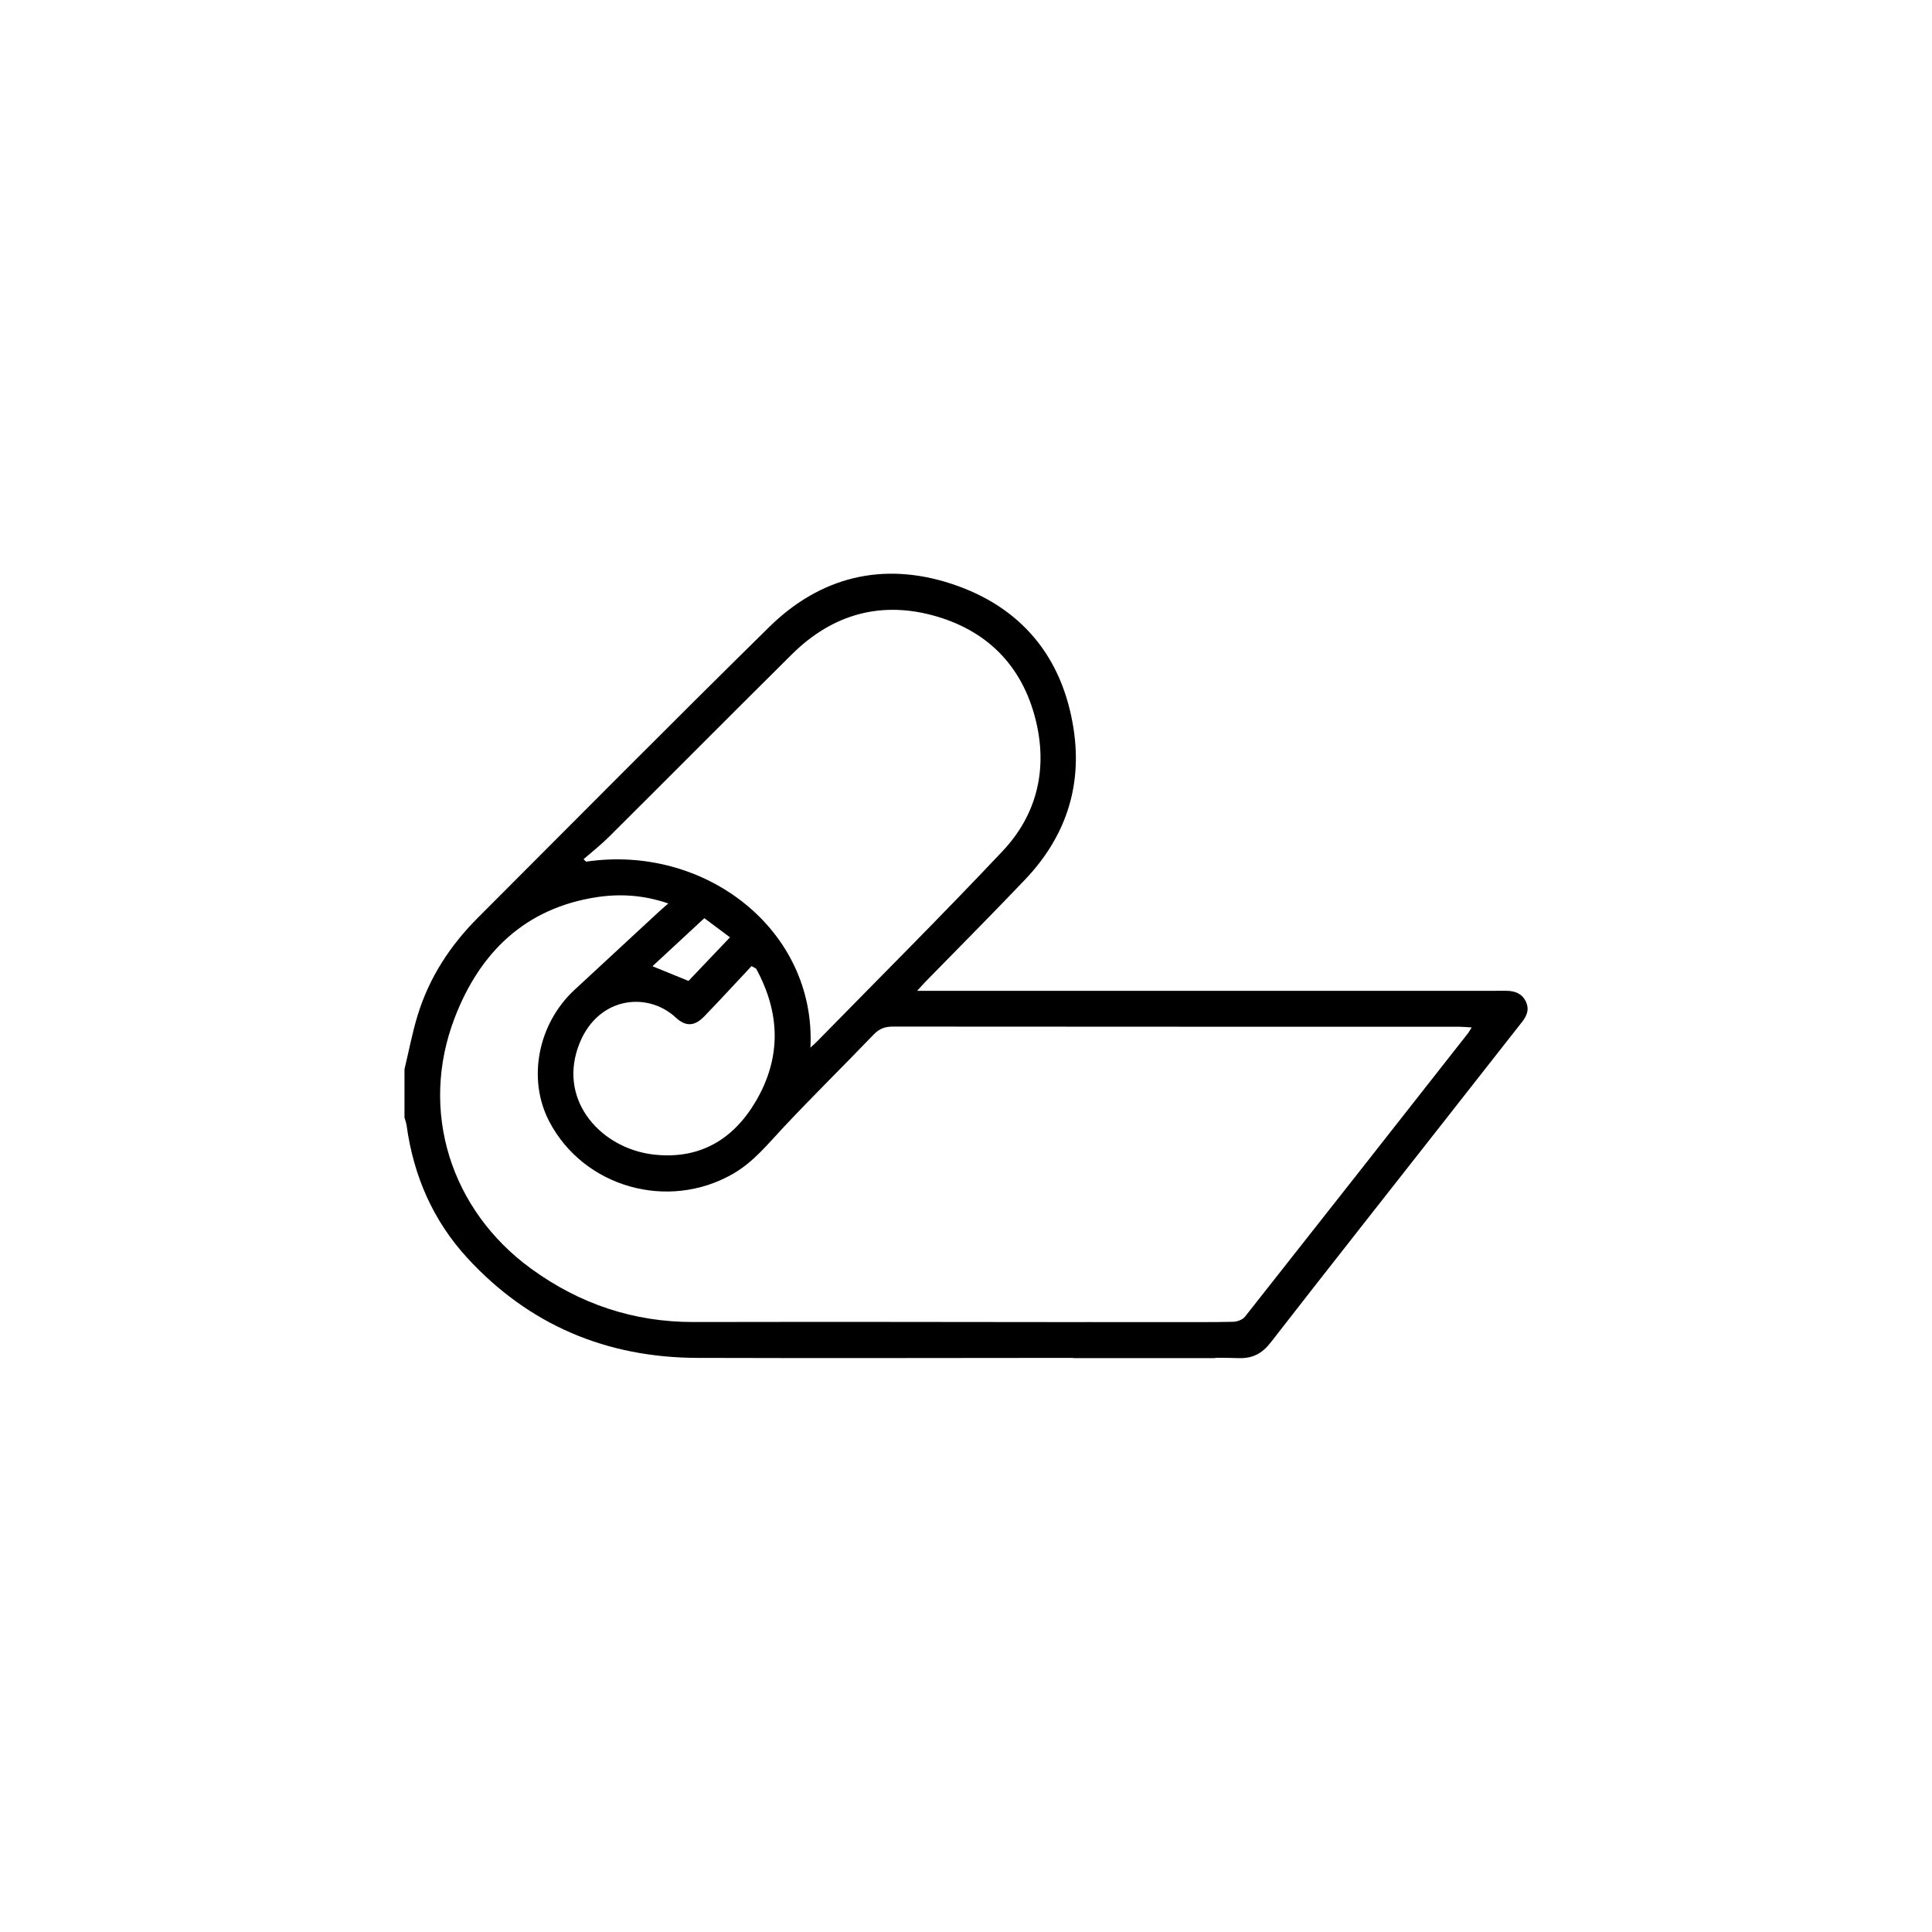 <?xml version="1.0" encoding="utf-8"?>
<!-- Generator: Adobe Illustrator 27.5.0, SVG Export Plug-In . SVG Version: 6.00 Build 0)  -->
<svg version="1.1" id="Laag_1" xmlns="http://www.w3.org/2000/svg" xmlns:xlink="http://www.w3.org/1999/xlink" x="0px" y="0px"
	 viewBox="0 0 250 250" style="enable-background:new 0 0 250 250;" xml:space="preserve">
<path d="M197.42,129.55c-0.51-1.02-1.42-1.32-2.47-1.34c-0.43-0.01-0.85,0-1.28,0c-24.36,0-48.73,0-73.09,0c-0.54,0-1.07,0-1.9,0
	c0.53-0.58,0.8-0.89,1.09-1.19c4.3-4.4,8.64-8.75,12.88-13.21c5.17-5.43,7.4-11.93,6.29-19.37c-1.42-9.47-6.84-15.96-15.86-18.91
	c-8.81-2.88-16.92-0.92-23.55,5.61c-12.65,12.44-25.13,25.04-37.67,37.59c-3.6,3.6-6.33,7.77-7.82,12.66
	c-0.7,2.28-1.14,4.65-1.7,6.97c0,2.08,0,4.16,0,6.25c0.1,0.35,0.23,0.7,0.28,1.06c0.9,6.5,3.42,12.29,7.86,17.12
	c8,8.69,18.03,12.89,29.78,12.92c16.2,0.05,32.41,0.01,48.61,0v0.03h18.4v-0.04c0.99,0,1.98,0,2.97,0.04
	c1.83,0.07,3.08-0.59,4.2-2.04c7.28-9.37,14.64-18.69,21.97-28.03c3.5-4.46,7-8.93,10.51-13.39
	C197.58,131.46,197.94,130.59,197.42,129.55z M78.79,108.3c7.91-7.87,15.77-15.79,23.7-23.65c5.29-5.24,11.65-6.97,18.75-4.87
	c6.94,2.05,11.33,6.85,12.91,13.94c1.37,6.18-0.12,11.87-4.43,16.43c-7.88,8.36-16.02,16.47-24.06,24.68
	c-0.19,0.2-0.4,0.37-0.79,0.73c0.75-15.25-13.65-26.35-29.03-24.06c-0.11-0.11-0.22-0.21-0.33-0.32
	C76.61,110.23,77.76,109.32,78.79,108.3z M87.43,131.66c1.33,1.23,2.46,1.14,3.71-0.15c2.07-2.14,4.07-4.33,6.11-6.5
	c0.2,0.11,0.39,0.22,0.59,0.33c3.11,5.7,3.31,11.45-0.03,17.15c-2.94,5.01-7.33,7.57-13.21,6.91c-6.65-0.75-12.27-6.73-9.82-13.83
	C77.04,128.99,83.69,128.19,87.43,131.66z M84.43,125.03c2.24-2.08,4.43-4.11,6.71-6.22c1.2,0.9,2.32,1.73,3.32,2.48
	c-1.82,1.91-3.59,3.77-5.37,5.64C87.63,126.33,86.12,125.72,84.43,125.03z M189.96,133.7c-9.61,12.24-19.22,24.47-28.86,36.68
	c-0.31,0.39-1.01,0.65-1.54,0.66c-1.34,0.03-2.68,0.04-4.02,0.04h-14.06c-0.37-0.02-0.75,0-1.11,0h-1.5v0
	c-16.37-0.02-32.74-0.04-49.11-0.01c-7.78,0.01-14.74-2.33-21.03-6.9c-10.42-7.58-14.52-20.44-9.89-32.47
	c3.24-8.44,9.09-14.19,18.39-15.61c3.04-0.46,6.08-0.27,9.25,0.82c-0.5,0.44-0.86,0.74-1.21,1.06c-3.65,3.37-7.29,6.74-10.93,10.12
	c-4.75,4.4-6.12,11.55-3.28,17c4.45,8.55,15.39,11.65,23.81,6.79c2.65-1.53,4.49-3.85,6.53-6.02c3.82-4.07,7.8-7.98,11.67-12.01
	c0.73-0.76,1.47-1.01,2.48-1.01c24.41,0.02,48.82,0.02,73.23,0.02c0.49,0,0.98,0.05,1.66,0.09
	C190.2,133.32,190.1,133.52,189.96,133.7z"/>
</svg>
